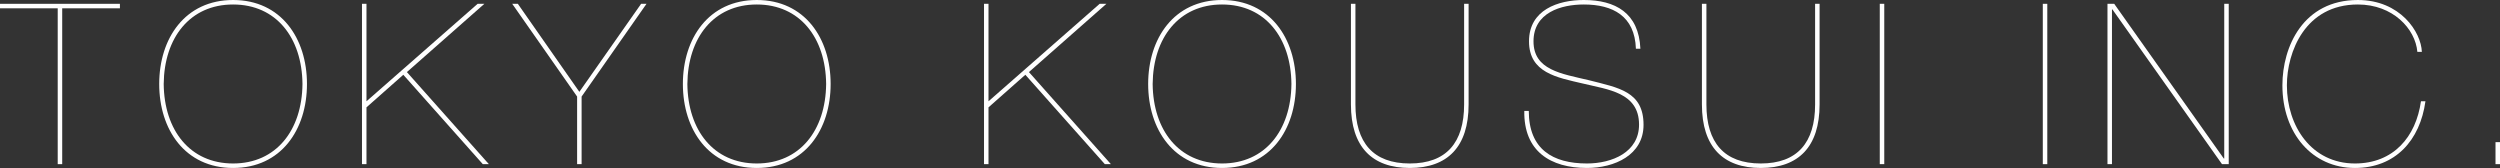 <?xml version="1.0" encoding="UTF-8"?><svg xmlns="http://www.w3.org/2000/svg" viewBox="0 0 222.66 14.96"><rect x="0" y="0" width="222.66" height="14.96" fill="#333333" stroke="none"/><defs><style>.d{fill:#fff;}</style></defs><g id="a"/><g id="b"><g id="c"><g><path class="d" d="M0,.74V.34H10.68v.4H5.54V14.62h-.4V.74H0Z"/><path class="d" d="M20.76,0c4.28,0,6.58,3.42,6.58,7.48s-2.3,7.48-6.58,7.48-6.58-3.42-6.58-7.48S16.48,0,20.76,0Zm0,14.56c3.84,0,6.14-2.96,6.18-7.08-.04-4.12-2.34-7.08-6.18-7.08s-6.14,2.96-6.18,7.08c.04,4.12,2.34,7.08,6.18,7.08Z"/><path class="d" d="M32.64,9.56v5.06h-.4V.34h.4V9.02L42.54,.34h.6l-6.9,6.08,7.3,8.2h-.54l-7.08-7.96-3.28,2.9Z"/><path class="d" d="M57.1,.34h.48l-5.78,8.26v6.02h-.4v-6.02L45.62,.34h.5l5.48,7.84L57.1,.34Z"/><path class="d" d="M67.4,0c4.28,0,6.58,3.42,6.58,7.48s-2.3,7.48-6.58,7.48-6.58-3.42-6.58-7.48,2.3-7.48,6.58-7.48Zm0,14.56c3.84,0,6.14-2.96,6.18-7.08-.04-4.12-2.34-7.08-6.18-7.08s-6.14,2.96-6.18,7.08c.04,4.12,2.34,7.08,6.18,7.08Z"/><path class="d" d="M88.04,9.56v5.06h-.4V.34h.4V9.02L97.94,.34h.6l-6.9,6.08,7.3,8.2h-.54l-7.08-7.96-3.28,2.9Z"/><path class="d" d="M108.84,0c4.28,0,6.58,3.42,6.58,7.48s-2.3,7.48-6.58,7.48-6.58-3.42-6.58-7.48,2.3-7.48,6.58-7.48Zm0,14.56c3.84,0,6.14-2.96,6.18-7.08-.04-4.12-2.34-7.08-6.18-7.08s-6.14,2.96-6.18,7.08c.04,4.12,2.34,7.08,6.18,7.08Z"/><path class="d" d="M130.4,.34h.4V9.3c0,3.78-1.88,5.66-5.24,5.66s-5.24-1.88-5.24-5.66V.34h.4V9.3c0,3.4,1.58,5.26,4.84,5.26s4.84-1.86,4.84-5.26V.34Z"/><path class="d" d="M145.7,4.34c-.1-2.92-2.06-3.94-4.64-3.94-2.02,0-4.48,.72-4.48,3.28s2.48,2.88,4.92,3.46c2.66,.68,4.88,1,4.88,3.98,0,2.7-2.6,3.84-5.04,3.84-3.24,0-5.64-1.48-5.58-5.08h.4c0,3.42,2.14,4.68,5.18,4.68,2.24,0,4.64-1,4.64-3.46,0-2.88-2.8-3.12-5-3.66-2.32-.54-4.8-.96-4.8-3.76s2.58-3.68,4.88-3.68c2.8,0,4.9,1.14,5.04,4.34h-.4Z"/><path class="d" d="M161.66,.34h.4V9.3c0,3.78-1.88,5.66-5.24,5.66s-5.24-1.88-5.24-5.66V.34h.4V9.3c0,3.4,1.58,5.26,4.84,5.26s4.84-1.86,4.84-5.26V.34Z"/><path class="d" d="M167.42,.34h.4V14.62h-.4V.34Z"/><path class="d" d="M181.94,.34h.4V14.62h-.4V.34Z"/><path class="d" d="M187.7,.34h.6l9.76,13.78h.04V.34h.4V14.62h-.6L188.14,.84h-.04V14.62h-.4V.34Z"/><path class="d" d="M216.02,9.02c-.48,3.48-2.68,5.94-6.28,5.94-3.8,0-6.46-3.08-6.46-7.36,0-3.46,1.86-7.6,6.72-7.6,3.78,0,5.64,2.86,5.7,4.62h-.4c-.18-2.06-2.18-4.22-5.3-4.22-4.7,0-6.32,4.24-6.32,7.2,0,3.64,2.2,6.96,6.06,6.96,3.44,0,5.44-2.38,5.88-5.54h.4Z"/><path class="d" d="M222.66,14.62h-.4v-1.96h.4v1.96Z"/></g></g></g></svg>